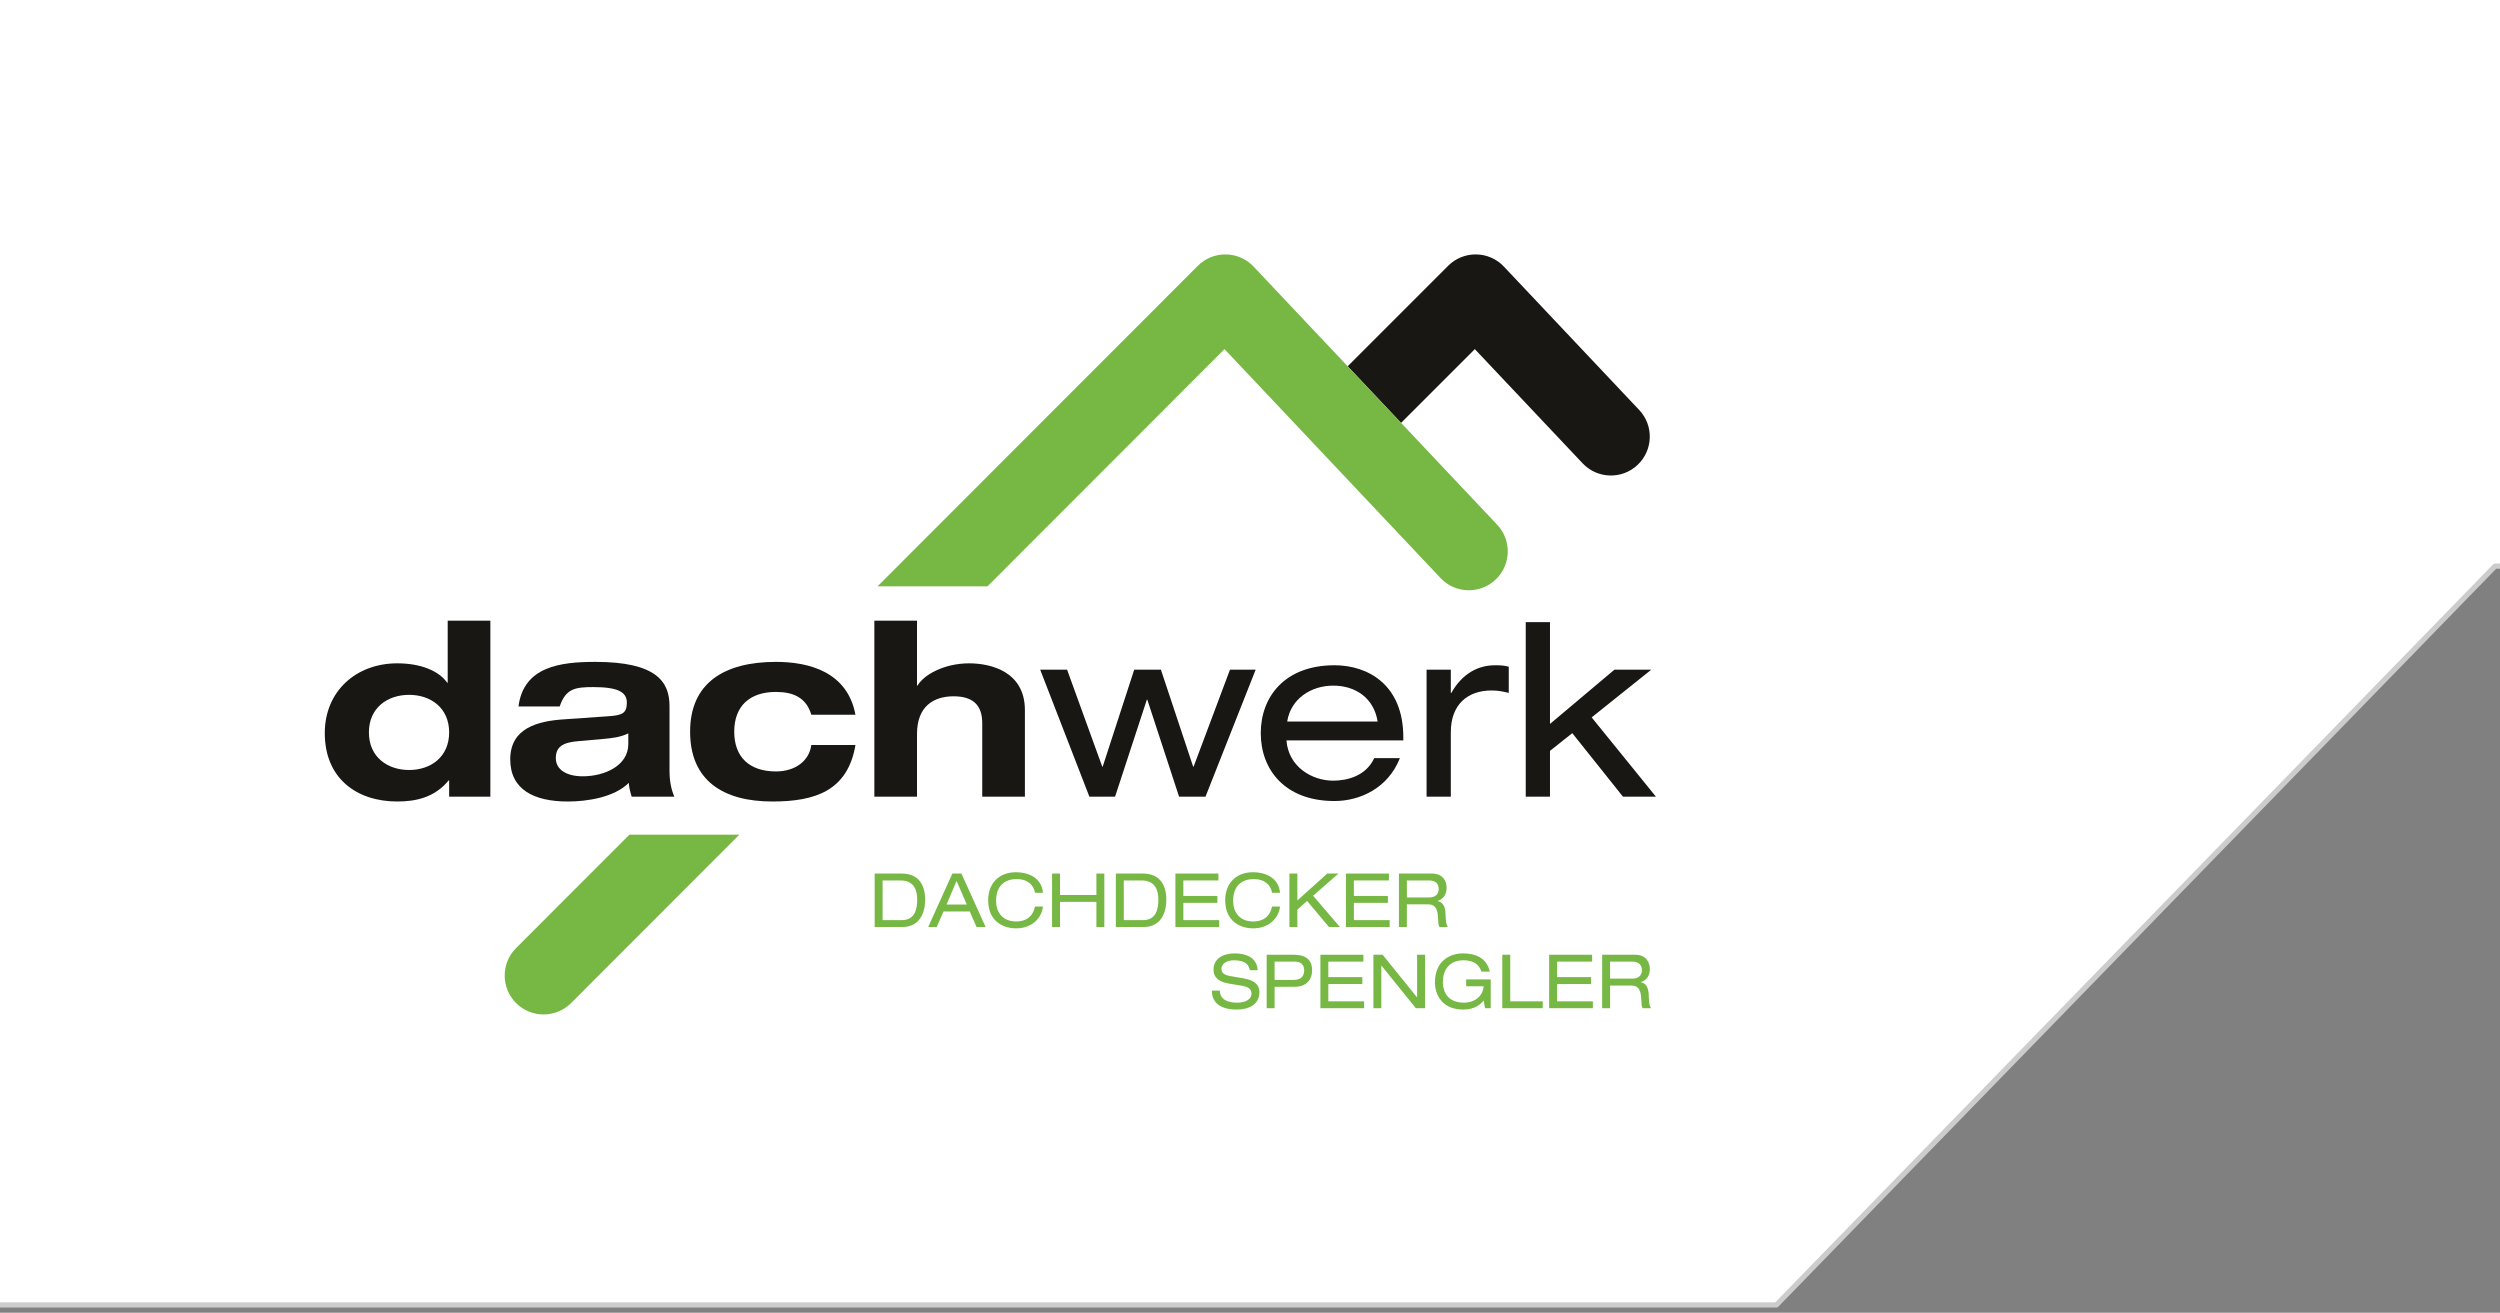 <?xml version="1.0" encoding="UTF-8" standalone="no"?><!DOCTYPE svg PUBLIC "-//W3C//DTD SVG 1.1//EN" "http://www.w3.org/Graphics/SVG/1.1/DTD/svg11.dtd"><svg width="100%" height="100%" viewBox="0 0 478 251" version="1.1" xmlns="http://www.w3.org/2000/svg" xmlns:xlink="http://www.w3.org/1999/xlink" xml:space="preserve" xmlns:serif="http://www.serif.com/" style="fill-rule:evenodd;clip-rule:evenodd;stroke-linecap:square;stroke-linejoin:round;stroke-miterlimit:1.5;"><rect x="0" y="0" width="478" height="251" fill="#808080" stroke="none"/><g><path d="M-305.521,249.507l3.765,-360.455l2384.7,3.39l0,215.805l-1605.89,0l-137.411,141.26l-645.164,0Z" style="fill:#fff;stroke:#ccc;stroke-width:1px;"/><g><path d="M172.434,175.929c2.491,0 2.935,-2.091 2.935,-3.908c0,-1.805 -0.587,-3.679 -3.221,-3.679l-3.394,0l0,7.587l3.68,0Zm-5.198,-8.906l5.183,0c3.064,0 4.467,2.006 4.467,4.968c0,2.852 -1.246,5.257 -4.381,5.257l-5.269,0l0,-10.225Z" style="fill:#76b843;fill-rule:nonzero;"/><path d="M182.895,168.426l-1.918,4.525l3.88,0l-1.962,-4.525Zm2.52,5.84l-5.01,0l-1.304,2.982l-1.632,0l4.624,-10.225l1.732,0l4.626,10.225l-1.733,0l-1.303,-2.982Z" style="fill:#76b843;fill-rule:nonzero;"/><path d="M197.895,170.702c-0.229,-1.417 -1.345,-2.62 -3.493,-2.62c-2.42,0 -3.952,1.39 -3.952,4.181c0,1.933 1.046,3.922 3.867,3.922c1.79,0 3.15,-0.858 3.578,-2.849l1.518,0c-0.244,2.264 -2.191,4.167 -5.111,4.167c-2.577,0 -5.369,-1.417 -5.369,-5.397c0,-2.978 1.861,-5.339 5.356,-5.339c2.046,0 4.867,0.873 5.124,3.935l-1.518,0Z" style="fill:#76b843;fill-rule:nonzero;"/><path d="M209.63,172.436l-6.959,0l0,4.812l-1.515,0l0,-10.225l1.515,0l0,4.095l6.959,0l0,-4.095l1.518,0l0,10.225l-1.518,0l0,-4.812Z" style="fill:#76b843;fill-rule:nonzero;"/><path d="M218.546,175.929c2.492,0 2.936,-2.091 2.936,-3.908c0,-1.805 -0.588,-3.679 -3.222,-3.679l-3.393,0l0,7.587l3.679,0Zm-5.197,-8.906l5.182,0c3.065,0 4.469,2.006 4.469,4.968c0,2.852 -1.247,5.257 -4.382,5.257l-5.269,0l0,-10.225Z" style="fill:#76b843;fill-rule:nonzero;"/><path d="M224.74,167.023l8.218,0l0,1.319l-6.7,0l0,2.964l6.501,0l0,1.316l-6.501,0l0,3.307l6.845,0l0,1.319l-8.363,0l0,-10.225Z" style="fill:#76b843;fill-rule:nonzero;"/><path d="M243.22,170.702c-0.228,-1.417 -1.345,-2.62 -3.493,-2.62c-2.42,0 -3.951,1.39 -3.951,4.181c0,1.933 1.045,3.922 3.866,3.922c1.79,0 3.151,-0.858 3.578,-2.849l1.52,0c-0.246,2.264 -2.191,4.167 -5.113,4.167c-2.577,0 -5.369,-1.417 -5.369,-5.397c0,-2.978 1.861,-5.339 5.355,-5.339c2.048,0 4.868,0.873 5.127,3.935l-1.52,0Z" style="fill:#76b843;fill-rule:nonzero;"/><path d="M249.918,172.263l-1.862,1.646l0,3.339l-1.519,0l0,-10.225l1.519,0l0,5.141l5.712,-5.141l2.148,0l-4.853,4.238l5.125,5.987l-2.09,0l-4.18,-4.985Z" style="fill:#76b843;fill-rule:nonzero;"/><path d="M257.343,167.023l8.218,0l0,1.319l-6.701,0l0,2.964l6.501,0l0,1.316l-6.501,0l0,3.307l6.845,0l0,1.319l-8.362,0l0,-10.225Z" style="fill:#76b843;fill-rule:nonzero;"/><path d="M273.233,171.592c1.488,0 1.847,-0.903 1.847,-1.619c0,-0.974 -0.588,-1.632 -1.804,-1.632l-4.281,0l0,3.251l4.238,0Zm-5.756,-4.569l6.327,0c2.048,0 2.792,1.417 2.792,2.722c0,1.244 -0.601,2.16 -1.717,2.518l0,0.031c0.901,0.126 1.433,0.971 1.489,2.174c0.086,1.905 0.143,2.378 0.487,2.78l-1.603,0c-0.245,-0.287 -0.245,-0.717 -0.317,-1.949c-0.1,-1.833 -0.714,-2.392 -1.975,-2.392l-3.965,0l0,4.341l-1.518,0l0,-10.225Z" style="fill:#76b843;fill-rule:nonzero;"/><path d="M233.227,189.407c0.028,1.83 1.746,2.303 3.292,2.303c1.619,0 2.764,-0.616 2.764,-1.731c0,-0.932 -0.729,-1.318 -1.904,-1.52l-2.319,-0.384c-1.218,-0.201 -3.036,-0.689 -3.036,-2.678c0,-1.861 1.475,-3.107 4.095,-3.107c2.047,0 4.21,0.743 4.352,3.209l-1.517,0c-0.129,-0.804 -0.588,-1.892 -3.036,-1.892c-1.116,0 -2.376,0.471 -2.376,1.674c0,0.631 0.415,1.132 1.674,1.346l2.507,0.429c0.802,0.144 3.077,0.531 3.077,2.623c0,2.603 -2.334,3.35 -4.395,3.35c-2.305,0 -4.696,-0.804 -4.696,-3.622l1.518,0Z" style="fill:#76b843;fill-rule:nonzero;"/><path d="M247.356,187.359c1.502,0 2.003,-0.818 2.003,-1.847c0,-0.974 -0.573,-1.648 -1.732,-1.648l-3.924,0l0,3.495l3.653,0Zm-5.169,-4.811l5.267,0c2.249,0 3.423,1.03 3.423,2.934c0,1.919 -1.174,3.193 -3.323,3.193l-3.851,0l0,4.095l-1.516,0l0,-10.222Z" style="fill:#76b843;fill-rule:nonzero;"/><path d="M252.462,182.548l8.218,0l0,1.316l-6.701,0l0,2.964l6.5,0l0,1.319l-6.5,0l0,3.308l6.844,0l0,1.315l-8.361,0l0,-10.222Z" style="fill:#76b843;fill-rule:nonzero;"/><path d="M264.141,184.637l-0.029,0l0,8.133l-1.518,0l0,-10.222l1.762,0l6.571,8.133l0.028,0l0,-8.133l1.518,0l0,10.222l-1.762,0l-6.57,-8.133Z" style="fill:#76b843;fill-rule:nonzero;"/><path d="M280.329,187.257l4.696,0l0,5.513l-1.088,0l-0.258,-1.461c-0.673,0.789 -1.762,1.719 -3.923,1.719c-4.095,0 -5.397,-2.949 -5.397,-5.198c0,-3.952 2.705,-5.54 5.353,-5.54c2.105,0 4.497,0.657 5.141,3.479l-1.603,0c-0.472,-1.418 -1.533,-2.162 -3.465,-2.162c-2.706,0 -3.908,1.919 -3.908,4.096c0,2.892 1.846,4.008 3.979,4.008c2.22,0 3.666,-1.316 3.823,-3.135l-3.35,0l0,-1.319Z" style="fill:#76b843;fill-rule:nonzero;"/><path d="M287.239,182.548l1.518,0l0,8.907l6.215,0l0,1.315l-7.733,0l0,-10.222Z" style="fill:#76b843;fill-rule:nonzero;"/><path d="M296.198,182.548l8.219,0l0,1.316l-6.701,0l0,2.964l6.5,0l0,1.319l-6.5,0l0,3.308l6.844,0l0,1.315l-8.362,0l0,-10.222Z" style="fill:#76b843;fill-rule:nonzero;"/><path d="M312.087,187.114c1.489,0 1.847,-0.903 1.847,-1.615c0,-0.975 -0.588,-1.636 -1.803,-1.636l-4.282,0l0,3.251l4.238,0Zm-5.756,-4.565l6.329,0c2.048,0 2.79,1.416 2.79,2.719c0,1.246 -0.6,2.163 -1.716,2.52l0,0.028c0.902,0.129 1.432,0.974 1.488,2.177c0.087,1.905 0.143,2.375 0.488,2.777l-1.603,0c-0.244,-0.286 -0.244,-0.716 -0.316,-1.946c-0.101,-1.833 -0.716,-2.391 -1.977,-2.391l-3.965,0l0,4.337l-1.518,0l0,-10.221Z" style="fill:#76b843;fill-rule:nonzero;"/><path d="M313.408,78.38l-25.861,-27.404c-1.381,-1.465 -3.283,-2.303 -5.299,-2.332c-2.016,-0.03 -3.94,0.753 -5.368,2.181l-19.207,19.208l10.208,10.822l14.104,-14.104l20.609,21.835c2.818,2.987 7.526,3.126 10.509,0.304c2.988,-2.817 3.127,-7.525 0.305,-10.51" style="fill:#191714;fill-rule:nonzero;"/><path d="M120.344,159.587l-21.668,21.684c-2.905,2.902 -2.905,7.61 0,10.514c2.904,2.904 7.613,2.904 10.516,0l32.174,-32.198l-21.022,0Z" style="fill:#76b843;fill-rule:nonzero;"/><path d="M286.255,100.321l-6.803,-7.208l-10.208,-10.821l-1.363,-1.438l-10.207,-10.821l-17.983,-19.057c-1.381,-1.466 -3.286,-2.303 -5.302,-2.332c-2.012,-0.029 -3.941,0.752 -5.365,2.181l-61.232,61.278l21.019,0l45.316,-45.353l41.31,43.776c2.821,2.985 7.529,3.124 10.512,0.303c2.988,-2.817 3.128,-7.524 0.306,-10.508" style="fill:#76b843;fill-rule:nonzero;"/><path d="M78.229,147.224c4.08,0 7.648,-2.456 7.648,-7.184c0,-4.731 -3.568,-7.186 -7.648,-7.186c-4.125,0 -7.694,2.455 -7.694,7.186c0,4.728 3.569,7.184 7.694,7.184m7.648,1.992l-0.093,0c-2.641,3.199 -6.117,4.032 -9.826,4.032c-7.741,0 -13.859,-4.403 -13.859,-13.07c0,-8.064 6.027,-13.348 13.859,-13.348c4.59,0 7.972,1.483 9.549,3.706l0.093,0l0,-11.866l8.157,0l0,33.651l-7.88,0l0,-3.105Z" style="fill:#191714;fill-rule:nonzero;"/><path d="M120.131,140.225c-1.53,0.74 -3.198,0.927 -4.821,1.064l-4.728,0.419c-2.874,0.231 -4.311,1.018 -4.311,3.246c0,2.223 2.086,3.475 5.145,3.475c4.125,0 8.715,-1.993 8.715,-6.165l0,-2.039Zm-20.998,-5.147c0.973,-7.645 8.019,-8.526 14.694,-8.526c11.681,0 14.184,3.8 14.184,8.435l0,12.33c0,2.178 0.371,3.754 0.927,5.003l-8.158,0c-0.279,-0.88 -0.511,-1.758 -0.556,-2.639c-2.782,2.78 -7.973,3.567 -11.635,3.567c-6.49,0 -11.032,-2.271 -11.032,-8.063c0,-6.026 5.331,-7.325 10.29,-7.65l8.668,-0.602c2.503,-0.185 3.337,-0.603 3.337,-2.596c0,-1.992 -1.668,-2.967 -6.397,-2.967c-3.475,0 -5.284,0.279 -6.442,3.708l-7.88,0Z" style="fill:#191714;fill-rule:nonzero;"/><path d="M155.125,136.655c-0.973,-3.292 -3.476,-4.357 -6.767,-4.357c-5.052,0 -7.973,2.736 -7.973,7.602c0,4.868 2.921,7.601 7.973,7.601c3.615,0 6.35,-1.945 6.767,-5.052l8.437,0c-1.484,8.807 -7.788,10.799 -15.899,10.799c-9.364,0 -15.714,-3.985 -15.714,-13.348c0,-9.363 6.582,-13.348 16.409,-13.348c6.304,0 13.674,1.898 15.204,10.103l-8.437,0Z" style="fill:#191714;fill-rule:nonzero;"/><path d="M167.175,118.67l8.158,0l0,12.423l0.093,0c1.205,-2.086 5.099,-4.263 9.873,-4.263c4.218,0 10.662,1.62 10.662,8.944l0,16.546l-8.158,0l0,-14.088c0,-3.433 -1.809,-5.1 -5.47,-5.1c-3.801,0 -7,1.902 -7,7.186l0,12.002l-8.158,0l0,-33.65Z" style="fill:#191714;fill-rule:nonzero;"/><path d="M235.174,128.035l4.913,0l-9.596,24.286l-5.052,0l-6.073,-18.539l-0.091,0l-6.072,18.539l-4.914,0l-9.409,-24.286l5.145,0l6.722,18.539l0.092,0l6.026,-18.539l5.099,0l6.164,18.539l0.093,0l6.953,-18.539Z" style="fill:#191714;fill-rule:nonzero;"/><path d="M263.401,137.954c-0.695,-4.403 -4.126,-6.861 -8.483,-6.861c-4.264,0 -8.112,2.501 -8.807,6.861l17.29,0Zm-17.429,3.614c0.37,5.006 4.821,7.695 8.946,7.695c2.643,0 6.258,-0.881 7.833,-4.31l4.913,0c-2.317,5.84 -7.739,8.204 -12.514,8.204c-9.455,0 -14.092,-5.98 -14.092,-12.98c0,-6.998 4.637,-12.979 14.092,-12.979c6.395,0 13.163,3.71 13.163,13.767l0,0.603l-22.341,0Z" style="fill:#191714;fill-rule:nonzero;"/><path d="M272.762,128.035l4.634,0l0,4.448l0.095,0c2.178,-3.846 5.283,-5.285 8.342,-5.285c1.16,0 1.762,0.047 2.643,0.278l0,5.007c-1.16,-0.279 -2.041,-0.463 -3.292,-0.463c-4.589,0 -7.788,2.688 -7.788,7.973l0,12.328l-4.634,0l0,-24.286Z" style="fill:#191714;fill-rule:nonzero;"/><path d="M308.684,128.035l7.046,0l-11.405,9.129l12.285,15.157l-6.303,0l-9.688,-12.143l-4.264,3.385l0,8.758l-4.635,0l0,-33.371l4.635,0l0,19.466l12.329,-10.381Z" style="fill:#191714;fill-rule:nonzero;"/></g></g></svg>
